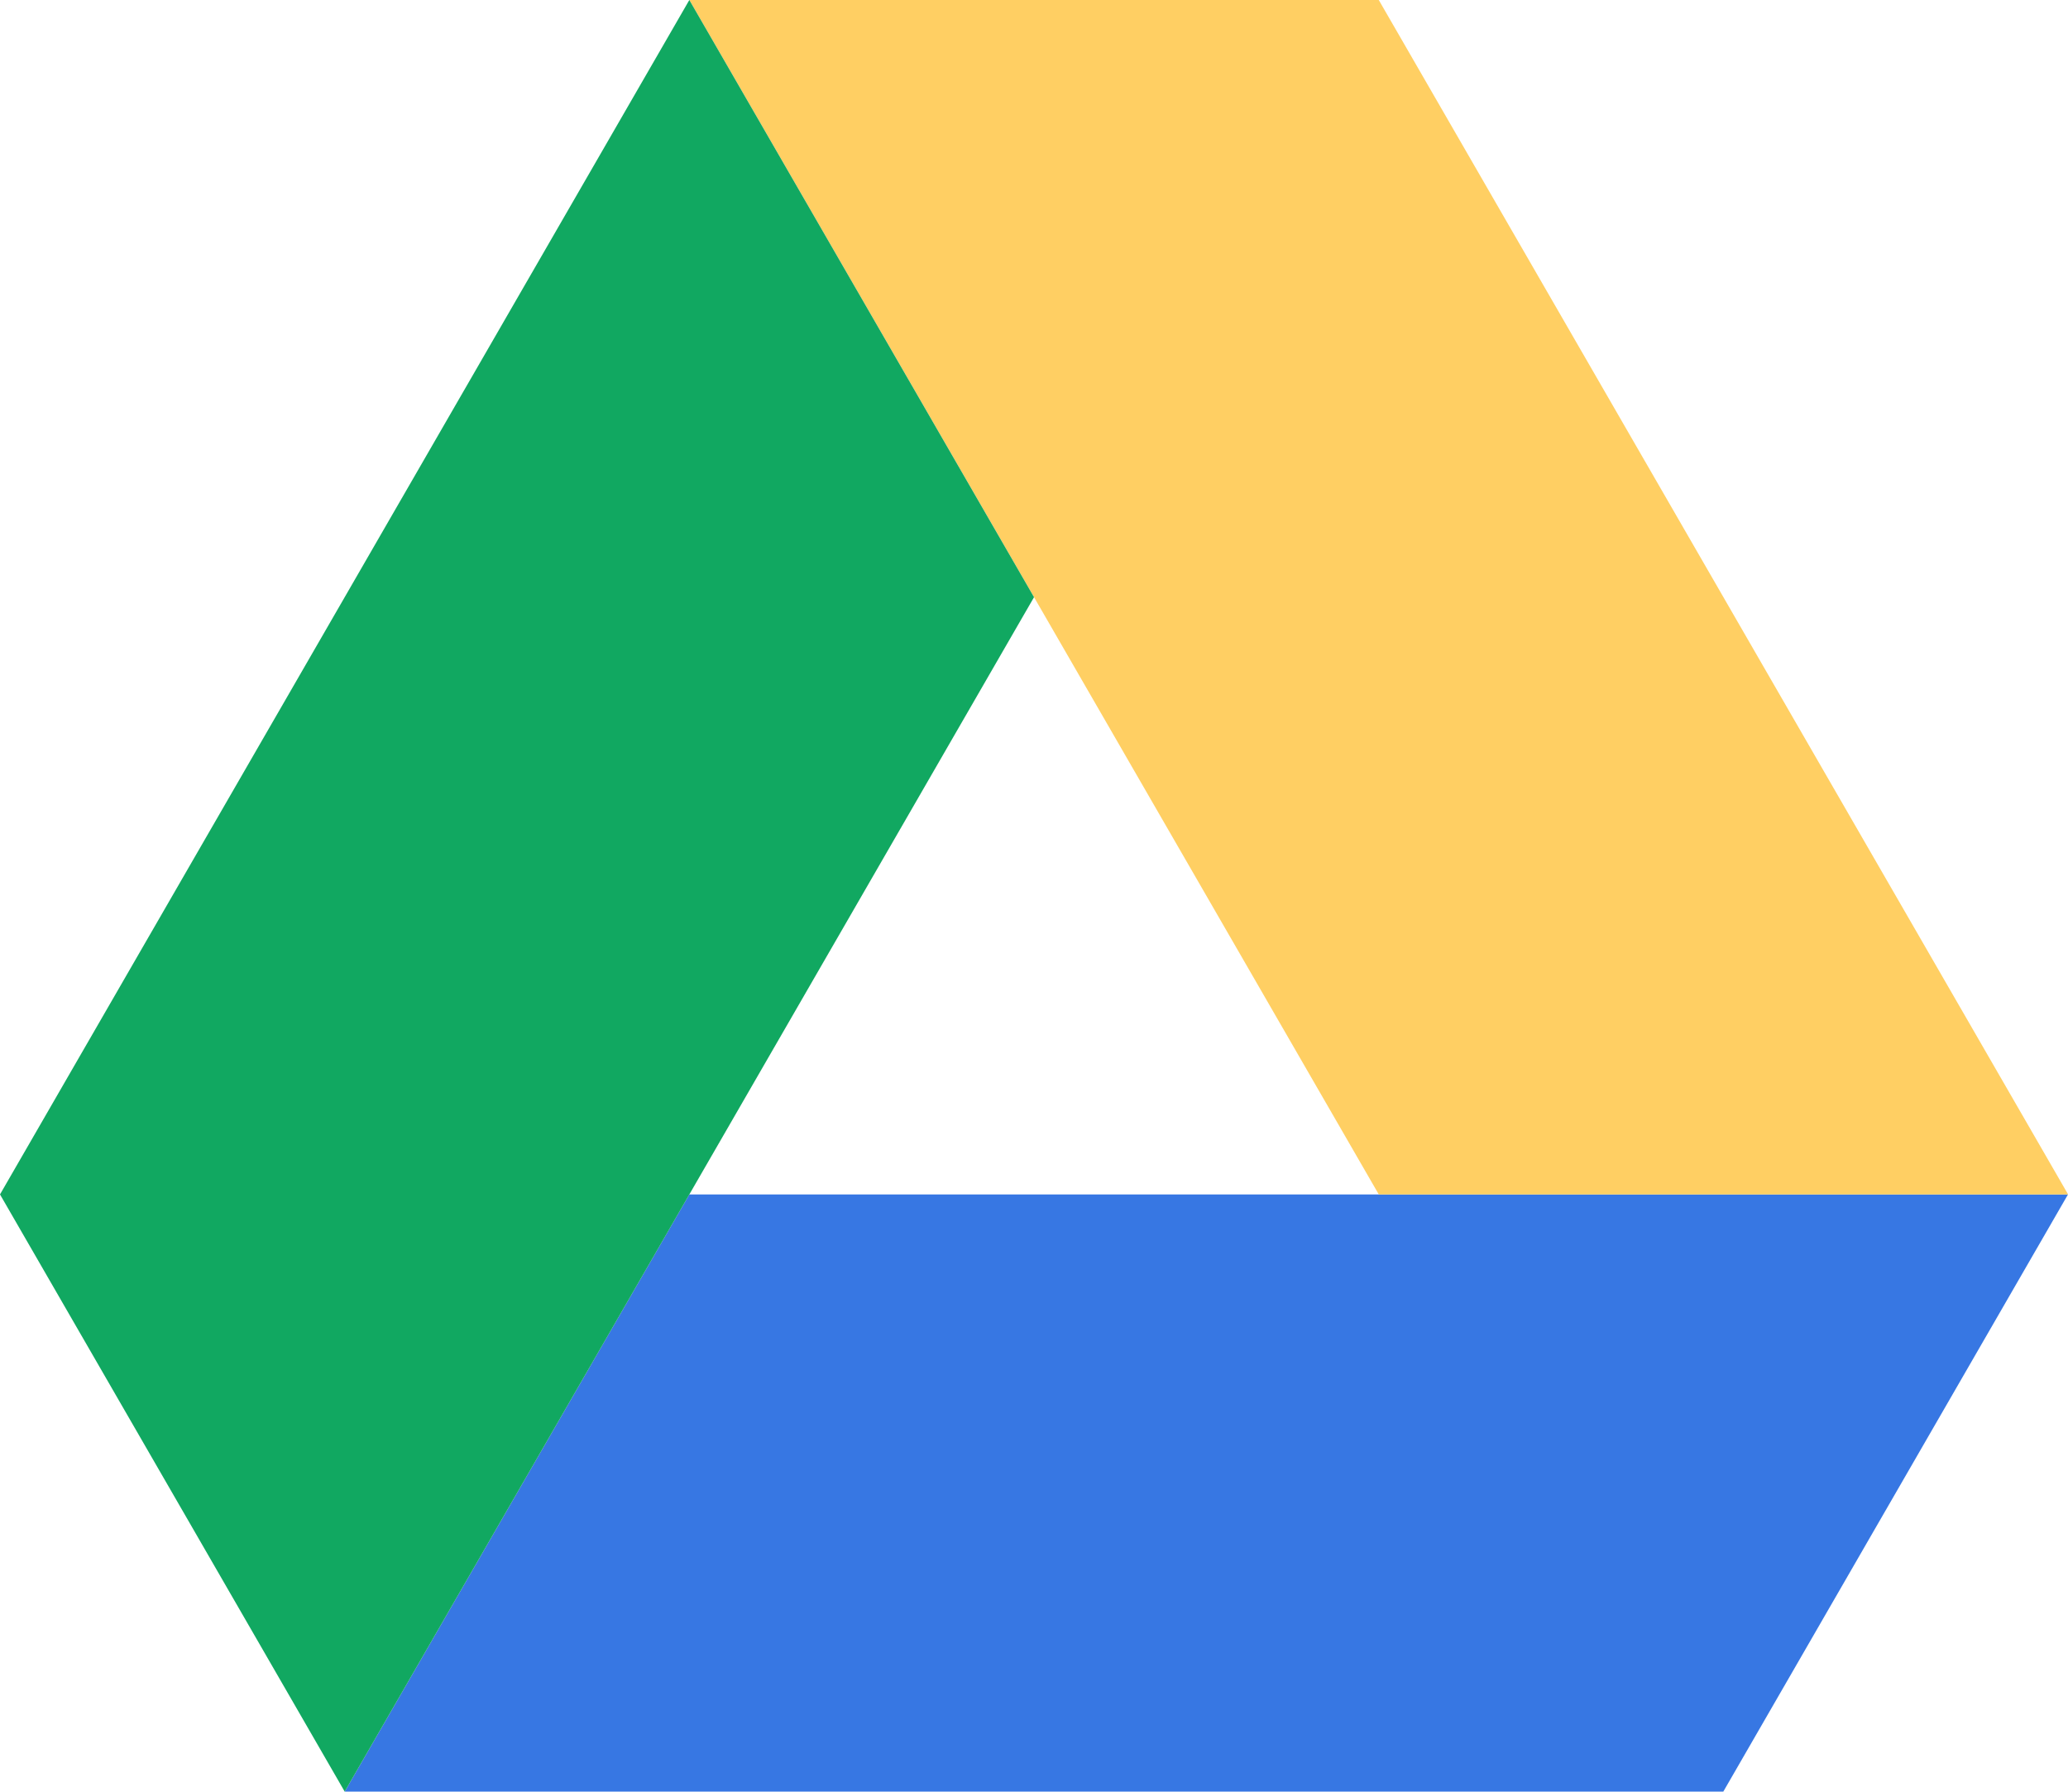 <svg id="Smart_Collaboration" data-name="Smart Collaboration" xmlns="http://www.w3.org/2000/svg" width="38.943" height="33.733" viewBox="0 0 38.943 33.733">
  <path id="Path_153920" data-name="Path 153920" d="M240.525,844.57l6.49-11.244h25.962l-6.491,11.244Z" transform="translate(-234.034 -810.837)" fill="#3777e3"/>
  <path id="Path_153921" data-name="Path 153921" d="M494,22.489h12.981L494,0H481.017Z" transform="translate(-468.036)" fill="#ffcf63"/>
  <path id="Path_153922" data-name="Path 153922" d="M0,22.489,6.491,33.733,19.472,11.244,12.981,0Z" fill="#11a861"/>
</svg>
